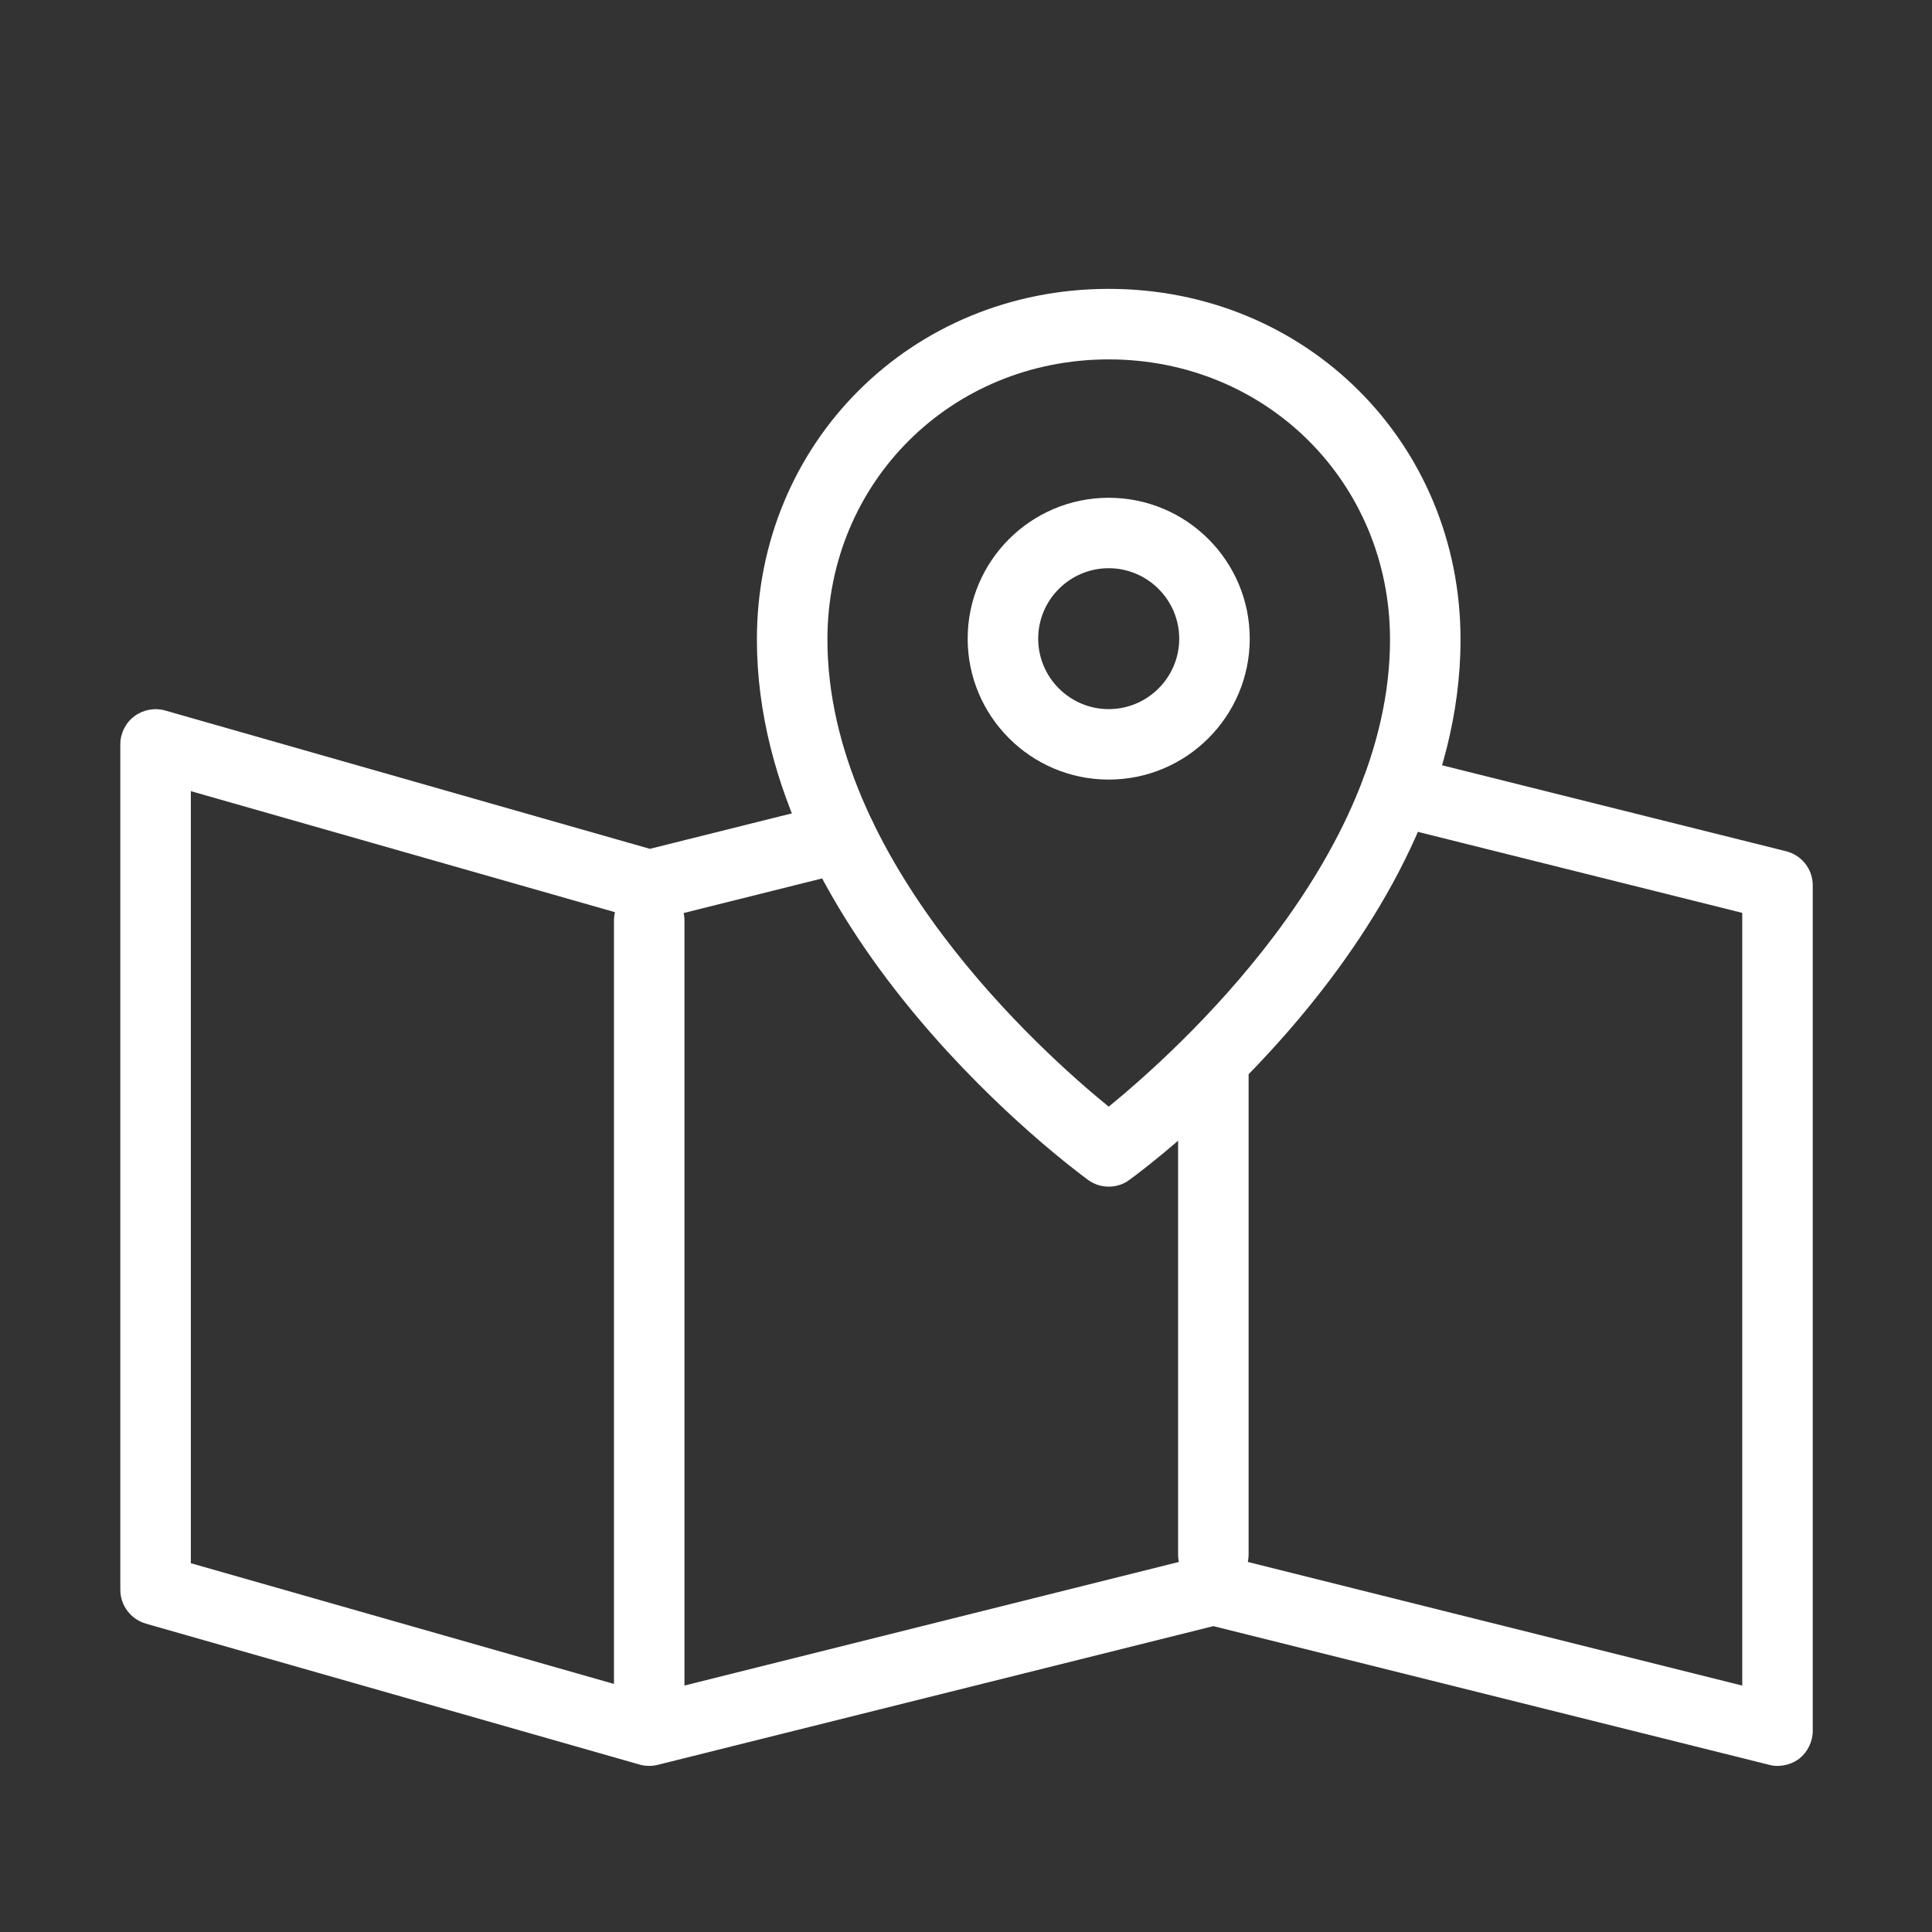 <svg xmlns="http://www.w3.org/2000/svg" xmlns:xlink="http://www.w3.org/1999/xlink" width="500" zoomAndPan="magnify" viewBox="0 0 375 375" height="500" preserveAspectRatio="xMidYMid meet" version="1.0"><rect x="0" y="0" width="375" height="375" fill="#333333" stroke="none"/><defs><clipPath id="41518b60a1"><path d="M 23.355 137 L 351.855 137 L 351.855 343 L 23.355 343 Z M 23.355 137 " clip-rule="nonzero"/></clipPath></defs><g clip-path="url(#41518b60a1)"><path fill="#ffffff" d="M 345.012 342.758 C 344.449 342.758 343.902 342.703 343.355 342.539 L 235.512 315.629 L 127.668 342.555 C 126.504 342.84 125.273 342.828 124.137 342.5 L 28.324 315.152 C 25.383 314.289 23.355 311.621 23.355 308.574 L 23.355 144.477 C 23.355 142.332 24.367 140.305 26.078 139.02 C 27.789 137.75 30.035 137.324 32.074 137.914 L 126.137 164.758 L 161.586 155.91 C 165.211 154.953 168.965 157.207 169.879 160.887 C 170.797 164.551 168.566 168.258 164.898 169.172 L 127.668 178.473 C 126.504 178.773 125.273 178.746 124.137 178.418 L 37.043 153.559 L 37.043 303.418 L 126.137 328.84 L 233.855 301.914 C 234.938 301.641 236.086 301.641 237.168 301.914 L 338.168 327.172 L 338.168 177.188 L 269.414 160.012 C 265.746 159.094 263.516 155.391 264.445 151.727 C 265.336 148.047 269.059 145.789 272.727 146.746 L 346.668 165.223 C 349.719 165.988 351.855 168.707 351.855 171.855 L 351.855 335.949 C 351.855 338.027 350.883 340.039 349.242 341.352 C 348.008 342.281 346.504 342.758 345.012 342.758 Z M 345.012 342.758 " fill-opacity="1" fill-rule="nonzero"/></g><path fill="#ffffff" d="M 215.199 230.328 C 213.789 230.328 212.395 229.902 211.188 229.016 C 208.574 227.086 146.914 181.77 146.914 124.117 C 146.914 85.949 176.902 56.07 215.199 56.07 C 253.512 56.07 283.488 85.965 283.488 124.117 C 283.488 181.77 221.84 227.125 219.211 229.016 C 218.031 229.902 216.609 230.328 215.199 230.328 Z M 215.199 69.758 C 184.582 69.758 160.602 93.648 160.602 124.129 C 160.602 166.875 201.965 204.031 215.199 214.805 C 228.434 203.988 269.801 166.891 269.801 124.129 C 269.801 93.648 245.805 69.758 215.199 69.758 Z M 215.199 69.758 " fill-opacity="1" fill-rule="nonzero"/><path fill="#ffffff" d="M 215.199 151.316 C 200.102 151.316 187.824 139.047 187.824 123.965 C 187.824 108.883 200.102 96.617 215.199 96.617 C 230.312 96.617 242.574 108.883 242.574 123.965 C 242.574 139.047 230.297 151.316 215.199 151.316 Z M 215.199 110.289 C 207.656 110.289 201.512 116.43 201.512 123.965 C 201.512 131.5 207.656 137.641 215.199 137.641 C 222.742 137.641 228.887 131.5 228.887 123.965 C 228.887 116.43 222.727 110.289 215.199 110.289 Z M 215.199 110.289 " fill-opacity="1" fill-rule="nonzero"/><path fill="#ffffff" d="M 126.012 335.922 C 122.234 335.922 119.168 332.844 119.168 329.086 L 119.168 178.664 C 119.168 174.891 122.234 171.828 126.012 171.828 C 129.789 171.828 132.855 174.891 132.855 178.664 L 132.855 329.086 C 132.855 332.859 129.789 335.922 126.012 335.922 Z M 126.012 335.922 " fill-opacity="1" fill-rule="nonzero"/><path fill="#ffffff" d="M 235.512 308.574 C 231.746 308.574 228.668 305.496 228.668 301.734 L 228.668 206.012 C 228.668 202.254 231.746 199.176 235.512 199.176 C 239.277 199.176 242.355 202.254 242.355 206.012 L 242.355 301.734 C 242.355 305.512 239.277 308.574 235.512 308.574 Z M 235.512 308.574 " fill-opacity="1" fill-rule="nonzero"/></svg>